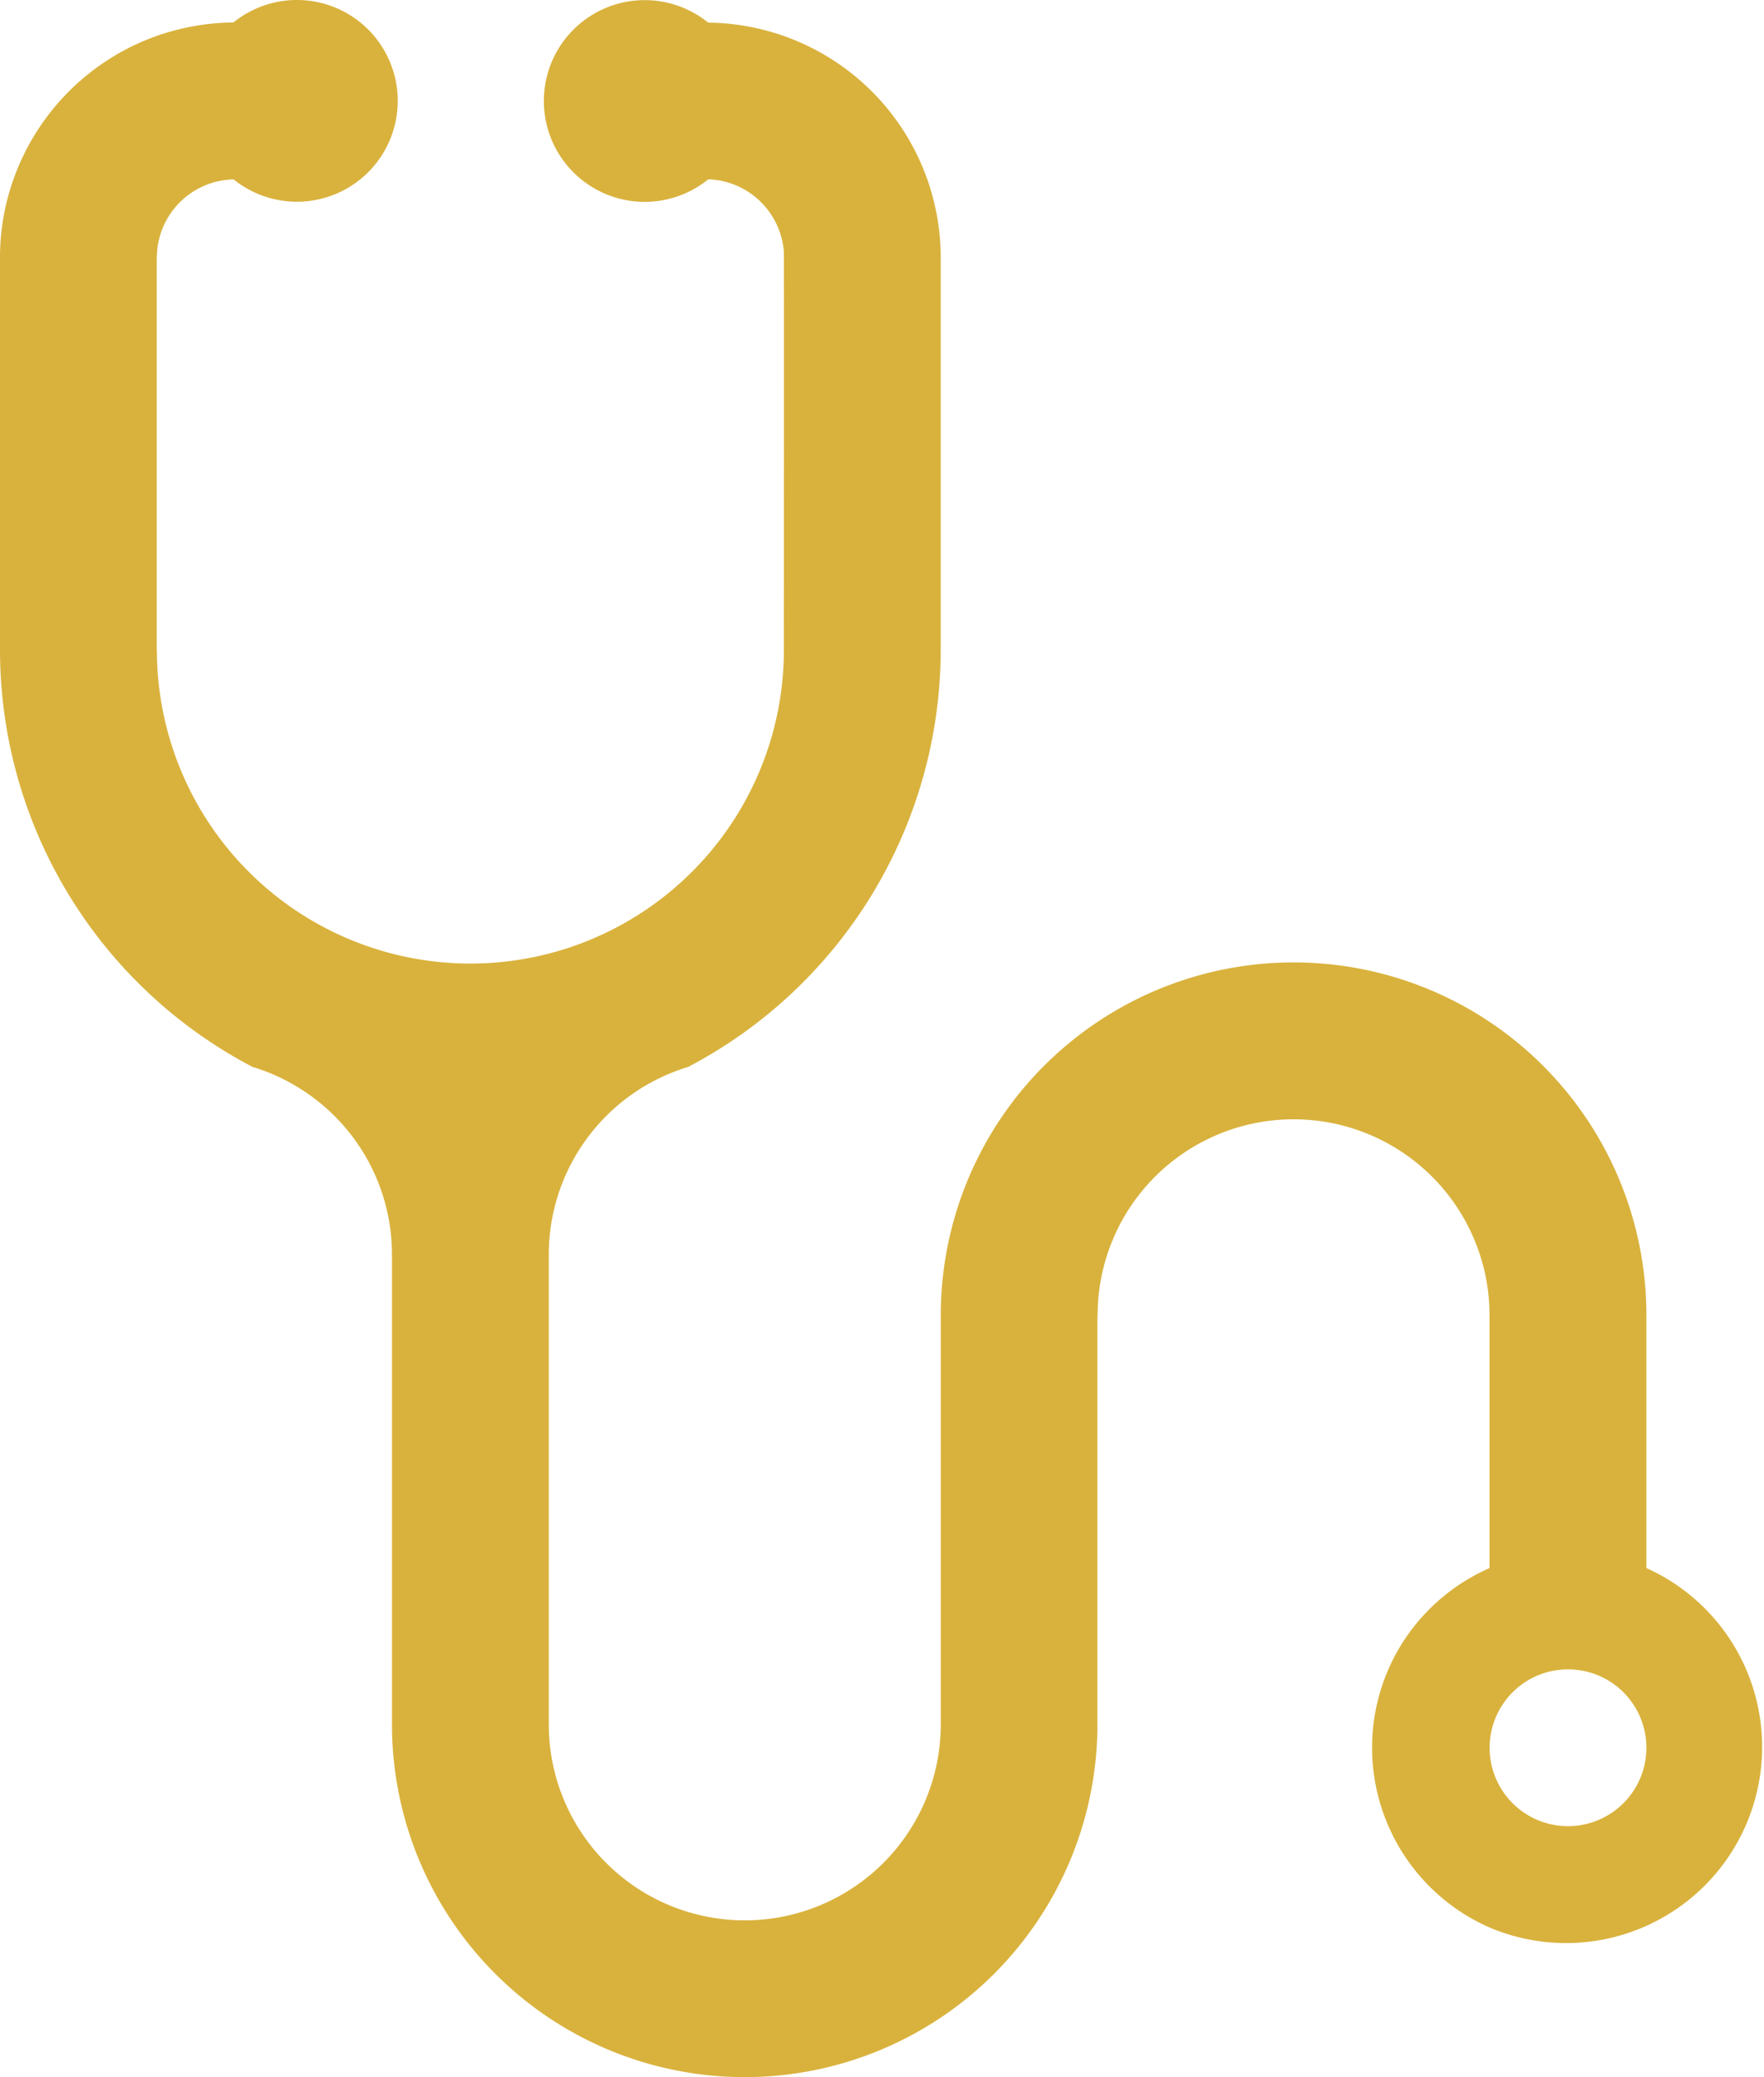 <?xml version="1.0" encoding="UTF-8"?>
<svg xmlns="http://www.w3.org/2000/svg" xmlns:xlink="http://www.w3.org/1999/xlink" width="70.071" height="82.493" viewBox="0 0 70.071 82.493">
    <path id="Tracé_31" data-name="Tracé 31" d="M65.4,62.277V52.238h0a14.015,14.015,0,1,0-28.03,0h0V68.482a7.785,7.785,0,0,1-15.571,0V49.827a7.79,7.79,0,0,1,5.537-7.453A18.726,18.726,0,0,0,37.368,25.81V10.237A9.335,9.335,0,0,0,28.132.9a4.006,4.006,0,1,0,0,6.224h.059a3.117,3.117,0,0,1,2.947,2.892c.006.071,0,15.8,0,15.8a12.453,12.453,0,1,1-24.906,0H6.225V10.237h.006A3.11,3.11,0,0,1,9.28,7.126,4.006,4.006,0,1,0,9.273.893a9.456,9.456,0,0,0-3.047.534A9.357,9.357,0,0,0,.536,7.12,9.209,9.209,0,0,0,0,10.237V25.81A18.7,18.7,0,0,0,10.032,42.374a7.653,7.653,0,0,1,1.882.857,7.771,7.771,0,0,1,3.656,6.6V68.482a14.011,14.011,0,1,0,28.023,0V52.238H43.6a7.784,7.784,0,1,1,15.568,0h0V62.277a7.82,7.82,0,0,0-3.694,3.363,7.8,7.8,0,0,0,3.694,10.911A7.788,7.788,0,0,0,65.4,62.277m-3.117,10.25A3.114,3.114,0,1,1,65.4,69.413a3.117,3.117,0,0,1-3.117,3.114" transform="translate(0 -0.001)" fill="#d9b23d"></path>
</svg> 